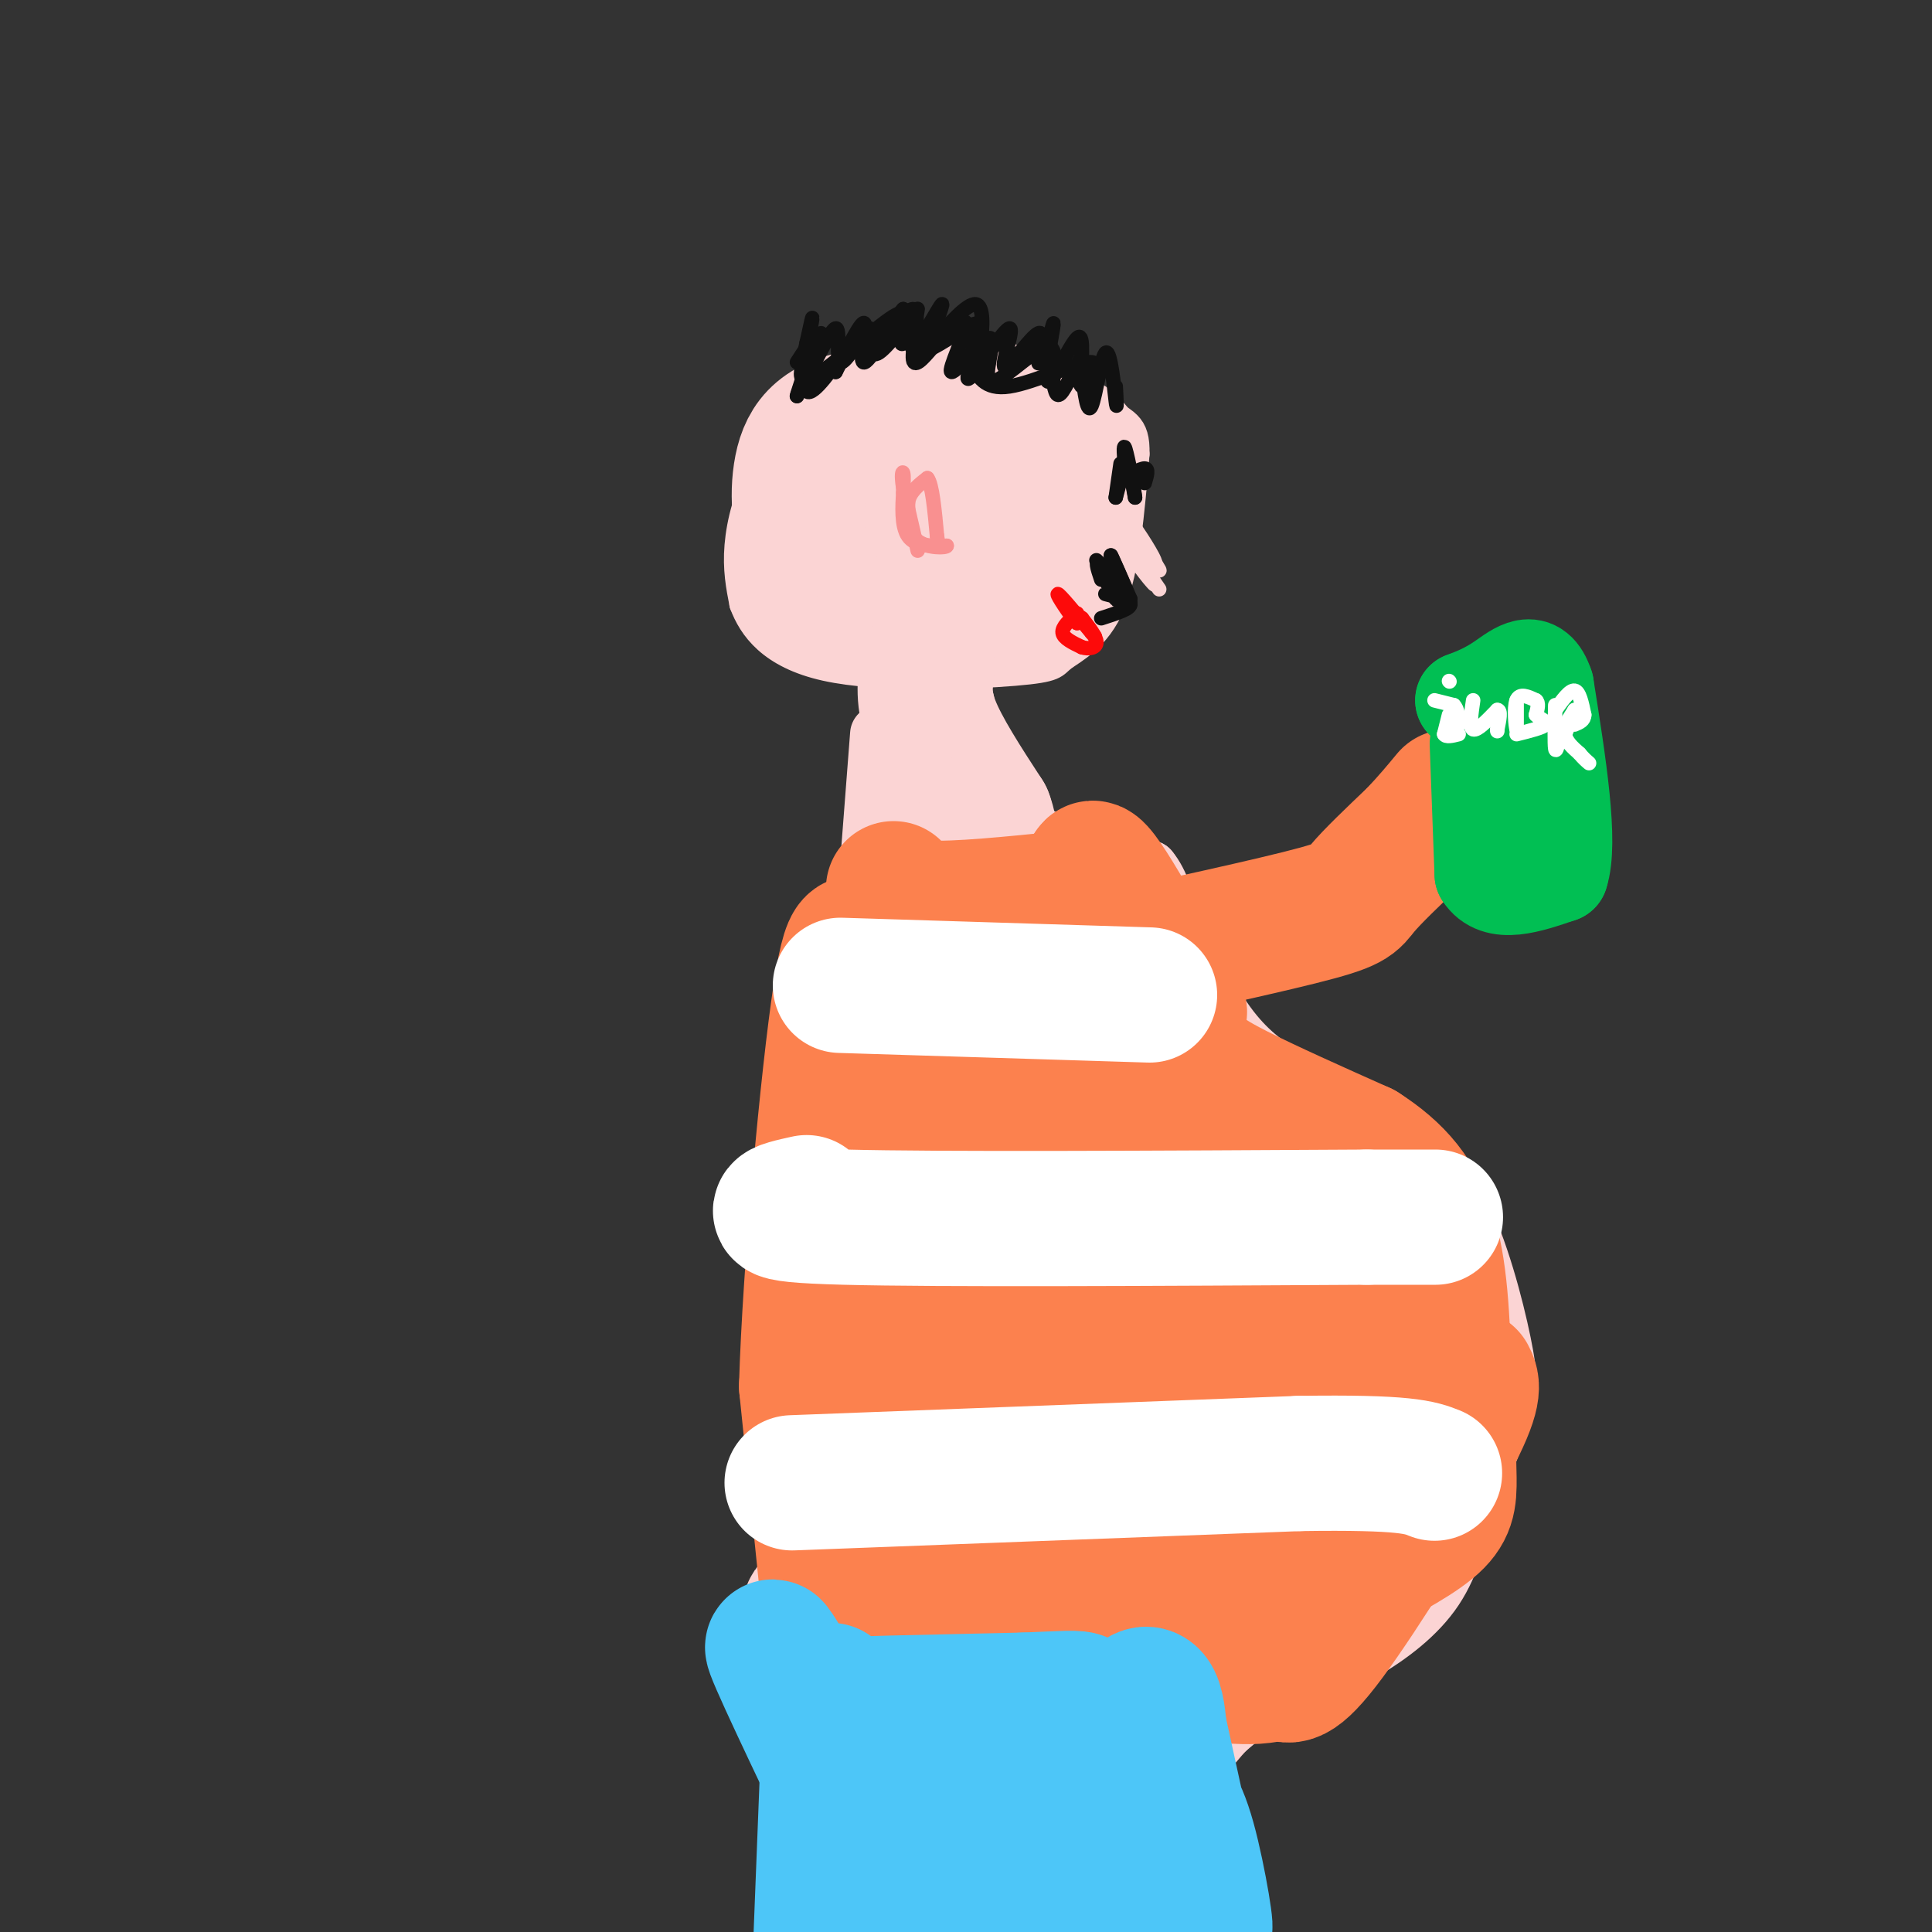<svg viewBox='0 0 400 400' version='1.1' xmlns='http://www.w3.org/2000/svg' xmlns:xlink='http://www.w3.org/1999/xlink'><rect x="0" y="0" width="400" height="400" fill="#333333" stroke="none"/><g fill='none' stroke='rgb(251,212,212)' stroke-width='6' stroke-linecap='round' stroke-linejoin='round'><path d='M182,81c-3.869,0.738 -7.738,1.476 -12,4c-4.262,2.524 -8.917,6.833 -12,12c-3.083,5.167 -4.595,11.190 -5,16c-0.405,4.810 0.298,8.405 1,12'/><path d='M154,125c1.762,4.712 5.668,10.492 17,13c11.332,2.508 30.089,1.744 39,1c8.911,-0.744 7.976,-1.470 10,-3c2.024,-1.530 7.007,-3.866 10,-11c2.993,-7.134 3.997,-19.067 5,-31'/><path d='M235,94c0.143,-6.238 -2.000,-6.333 -8,-10c-6.000,-3.667 -15.857,-10.905 -26,-12c-10.143,-1.095 -20.571,3.952 -31,9'/><path d='M170,81c-5.667,2.333 -4.333,3.667 -3,5'/></g>
<g fill='none' stroke='rgb(251,212,212)' stroke-width='28' stroke-linecap='round' stroke-linejoin='round'><path d='M207,96c0.946,10.065 1.893,20.131 3,25c1.107,4.869 2.375,4.542 -4,5c-6.375,0.458 -20.393,1.702 -28,0c-7.607,-1.702 -8.804,-6.351 -10,-11'/><path d='M168,115c-2.325,-5.083 -3.139,-12.290 -2,-18c1.139,-5.710 4.230,-9.922 15,-11c10.770,-1.078 29.220,0.978 37,4c7.780,3.022 4.890,7.011 2,11'/><path d='M220,101c0.447,3.622 0.566,7.177 -1,11c-1.566,3.823 -4.817,7.916 -11,11c-6.183,3.084 -15.298,5.161 -20,4c-4.702,-1.161 -4.992,-5.559 -6,-12c-1.008,-6.441 -2.733,-14.927 -1,-20c1.733,-5.073 6.924,-6.735 12,-7c5.076,-0.265 10.038,0.868 15,2'/><path d='M208,90c3.963,4.896 6.371,16.135 4,21c-2.371,4.865 -9.522,3.356 -14,1c-4.478,-2.356 -6.282,-5.557 -4,-9c2.282,-3.443 8.652,-7.126 13,-5c4.348,2.126 6.674,10.063 9,18'/><path d='M216,116c1.500,3.333 0.750,2.667 0,2'/><path d='M192,147c0.000,0.000 0.100,0.100 0.1,0.1'/></g>
<g fill='none' stroke='rgb(251,212,212)' stroke-width='12' stroke-linecap='round' stroke-linejoin='round'><path d='M195,158c-0.333,2.917 -0.667,5.833 2,9c2.667,3.167 8.333,6.583 14,10'/><path d='M211,177c4.667,2.167 9.333,2.583 14,3'/><path d='M201,155c1.583,5.667 3.167,11.333 8,15c4.833,3.667 12.917,5.333 21,7'/><path d='M230,177c4.833,1.667 6.417,2.333 8,3'/><path d='M238,180c2.167,2.500 3.583,7.250 5,12'/><path d='M243,192c2.689,5.822 6.911,14.378 11,20c4.089,5.622 8.044,8.311 12,11'/><path d='M266,223c5.867,3.178 14.533,5.622 21,10c6.467,4.378 10.733,10.689 15,17'/><path d='M302,250c4.274,8.286 7.458,20.500 9,28c1.542,7.500 1.440,10.286 0,15c-1.440,4.714 -4.220,11.357 -7,18'/><path d='M304,311c-1.976,6.179 -3.417,12.625 -7,18c-3.583,5.375 -9.310,9.679 -15,13c-5.690,3.321 -11.345,5.661 -17,8'/><path d='M265,350c-4.667,2.667 -7.833,5.333 -11,8'/><path d='M254,358c-3.667,3.733 -7.333,9.067 -9,13c-1.667,3.933 -1.333,6.467 -1,9'/><path d='M244,380c-0.500,2.500 -1.250,4.250 -2,6'/><path d='M182,152c0.000,0.000 -2.000,26.000 -2,26'/><path d='M180,178c-0.833,7.167 -1.917,12.083 -3,17'/><path d='M177,195c-1.500,7.667 -3.750,18.333 -6,29'/><path d='M171,224c-1.833,13.167 -3.417,31.583 -5,50'/><path d='M166,274c-1.167,15.667 -1.583,29.833 -2,44'/><path d='M164,318c0.333,11.333 2.167,17.667 4,24'/><path d='M168,342c3.200,8.089 9.200,16.311 14,21c4.800,4.689 8.400,5.844 12,7'/><path d='M194,370c9.167,2.667 26.083,5.833 43,9'/></g>
<g fill='none' stroke='rgb(251,212,212)' stroke-width='28' stroke-linecap='round' stroke-linejoin='round'><path d='M191,168c2.810,11.982 5.619,23.964 7,38c1.381,14.036 1.333,30.125 0,42c-1.333,11.875 -3.952,19.536 -5,21c-1.048,1.464 -0.524,-3.268 0,-8'/><path d='M193,261c-0.667,-15.655 -2.333,-50.792 -2,-70c0.333,-19.208 2.667,-22.488 3,-15c0.333,7.488 -1.333,25.744 -3,44'/><path d='M191,220c-1.800,14.178 -4.800,27.622 -6,46c-1.200,18.378 -0.600,41.689 0,65'/><path d='M185,331c1.812,14.270 6.341,17.443 10,21c3.659,3.557 6.447,7.496 12,10c5.553,2.504 13.872,3.573 19,2c5.128,-1.573 7.064,-5.786 9,-10'/><path d='M235,354c1.800,-3.022 1.800,-5.578 10,-13c8.200,-7.422 24.600,-19.711 41,-32'/><path d='M286,309c7.226,-6.286 4.792,-6.000 5,-12c0.208,-6.000 3.060,-18.286 1,-28c-2.060,-9.714 -9.030,-16.857 -16,-24'/><path d='M276,245c-9.689,-8.844 -25.911,-18.956 -36,-29c-10.089,-10.044 -14.044,-20.022 -18,-30'/><path d='M222,186c-6.068,-3.573 -12.239,2.496 -15,8c-2.761,5.504 -2.111,10.444 1,20c3.111,9.556 8.684,23.726 11,35c2.316,11.274 1.376,19.650 1,22c-0.376,2.350 -0.188,-1.325 0,-5'/><path d='M220,266c-4.405,-17.115 -15.418,-57.404 -16,-57c-0.582,0.404 9.267,41.500 12,72c2.733,30.500 -1.649,50.404 -5,46c-3.351,-4.404 -5.672,-33.115 -6,-53c-0.328,-19.885 1.336,-30.942 3,-42'/><path d='M208,232c1.635,-19.185 4.221,-46.147 6,-16c1.779,30.147 2.751,117.402 5,130c2.249,12.598 5.777,-49.461 9,-78c3.223,-28.539 6.142,-23.557 9,-27c2.858,-3.443 5.654,-15.312 9,-13c3.346,2.312 7.242,18.803 9,30c1.758,11.197 1.379,17.098 1,23'/><path d='M256,281c0.752,3.952 2.134,2.331 0,12c-2.134,9.669 -7.782,30.627 -10,34c-2.218,3.373 -1.007,-10.838 4,-28c5.007,-17.162 13.810,-37.274 18,-41c4.190,-3.726 3.769,8.936 2,22c-1.769,13.064 -4.884,26.532 -8,40'/><path d='M262,320c2.405,-1.060 12.417,-23.708 17,-26c4.583,-2.292 3.738,15.774 1,26c-2.738,10.226 -7.369,12.613 -12,15'/><path d='M268,335c2.310,-3.226 14.083,-18.792 19,-27c4.917,-8.208 2.976,-9.060 1,-11c-1.976,-1.940 -3.988,-4.970 -6,-8'/><path d='M282,289c-4.829,-3.691 -13.903,-8.918 -20,-11c-6.097,-2.082 -9.218,-1.018 -14,0c-4.782,1.018 -11.226,1.991 -17,9c-5.774,7.009 -10.878,20.054 -13,34c-2.122,13.946 -1.264,28.793 -4,32c-2.736,3.207 -9.068,-5.227 -15,-14c-5.932,-8.773 -11.466,-17.887 -17,-27'/><path d='M182,312c-3.329,-10.943 -3.150,-24.799 -3,-23c0.150,1.799 0.271,19.254 6,32c5.729,12.746 17.065,20.785 26,26c8.935,5.215 15.467,7.608 22,10'/><path d='M233,357c4.311,7.511 4.089,21.289 2,27c-2.089,5.711 -6.044,3.356 -10,1'/><path d='M225,385c-7.048,-1.107 -19.667,-4.375 -30,-9c-10.333,-4.625 -18.381,-10.607 -22,-14c-3.619,-3.393 -2.810,-4.196 -2,-5'/><path d='M171,357c-1.556,-7.800 -4.444,-24.800 -3,-24c1.444,0.800 7.222,19.400 13,38'/><path d='M181,371c2.833,7.667 3.417,7.833 4,8'/><path d='M192,138c-0.500,3.417 -1.000,6.833 1,12c2.000,5.167 6.500,12.083 11,19'/><path d='M204,169c1.578,4.067 0.022,4.733 3,9c2.978,4.267 10.489,12.133 18,20'/></g>
<g fill='none' stroke='rgb(252,129,78)' stroke-width='28' stroke-linecap='round' stroke-linejoin='round'><path d='M185,184c0.500,1.833 1.000,3.667 7,4c6.000,0.333 17.500,-0.833 29,-2'/><path d='M221,186c8.167,4.333 14.083,16.167 20,28'/><path d='M241,214c5.289,6.489 8.511,8.711 15,12c6.489,3.289 16.244,7.644 26,12'/><path d='M282,238c7.022,4.489 11.578,9.711 14,18c2.422,8.289 2.711,19.644 3,31'/><path d='M299,287c0.702,8.631 0.958,14.708 1,19c0.042,4.292 -0.131,6.798 -4,10c-3.869,3.202 -11.435,7.101 -19,11'/><path d='M277,327c-3.444,2.733 -2.556,4.067 -17,4c-14.444,-0.067 -44.222,-1.533 -74,-3'/><path d='M186,328c-14.667,0.822 -14.333,4.378 -15,-2c-0.667,-6.378 -2.333,-22.689 -4,-39'/><path d='M167,287c0.702,-23.952 4.458,-64.333 7,-81c2.542,-16.667 3.869,-9.619 6,-7c2.131,2.619 5.065,0.810 8,-1'/><path d='M188,198c5.356,0.166 14.748,1.081 20,4c5.252,2.919 6.366,7.843 8,10c1.634,2.157 3.789,1.547 -3,9c-6.789,7.453 -22.520,22.968 -29,35c-6.480,12.032 -3.709,20.581 -2,25c1.709,4.419 2.354,4.710 3,5'/><path d='M185,286c2.436,-21.256 7.026,-76.897 10,-81c2.974,-4.103 4.333,43.333 2,77c-2.333,33.667 -8.359,53.564 -4,31c4.359,-22.564 19.103,-87.590 25,-113c5.897,-25.410 2.949,-11.205 0,3'/><path d='M218,203c4.533,12.726 15.864,43.040 20,66c4.136,22.960 1.076,38.565 0,37c-1.076,-1.565 -0.170,-20.301 -1,-40c-0.830,-19.699 -3.398,-40.363 -8,-40c-4.602,0.363 -11.239,21.752 -21,40c-9.761,18.248 -22.646,33.357 -27,39c-4.354,5.643 -0.177,1.822 4,-2'/><path d='M185,303c14.781,-14.213 49.733,-48.745 61,-52c11.267,-3.255 -1.149,24.769 -11,43c-9.851,18.231 -17.135,26.670 -14,22c3.135,-4.670 16.690,-22.450 27,-35c10.310,-12.550 17.374,-19.872 20,-18c2.626,1.872 0.813,12.936 -1,24'/><path d='M267,287c-2.309,12.172 -7.582,30.602 -5,29c2.582,-1.602 13.020,-23.237 17,-29c3.980,-5.763 1.503,4.345 1,9c-0.503,4.655 0.968,3.856 2,-4c1.032,-7.856 1.624,-22.769 1,-31c-0.624,-8.231 -2.464,-9.780 -5,-11c-2.536,-1.220 -5.768,-2.110 -9,-3'/><path d='M269,247c-5.515,1.057 -14.802,5.199 -20,14c-5.198,8.801 -6.306,22.260 -10,30c-3.694,7.740 -9.973,9.762 -12,11c-2.027,1.238 0.199,1.693 2,3c1.801,1.307 3.177,3.467 12,0c8.823,-3.467 25.092,-12.562 32,-13c6.908,-0.438 4.454,7.781 2,16'/><path d='M275,308c-8.010,2.236 -29.035,-0.175 -42,-2c-12.965,-1.825 -17.871,-3.065 -19,-5c-1.129,-1.935 1.518,-4.565 8,-7c6.482,-2.435 16.799,-4.673 25,-8c8.201,-3.327 14.285,-7.742 17,-11c2.715,-3.258 2.061,-5.359 0,-9c-2.061,-3.641 -5.531,-8.820 -9,-14'/><path d='M255,252c-4.378,-6.711 -10.822,-16.489 -16,-29c-5.178,-12.511 -9.089,-27.756 -13,-43'/><path d='M226,180c0.833,-2.333 9.417,13.333 18,29'/><path d='M244,209c1.333,2.667 -4.333,-5.167 -11,-8c-6.667,-2.833 -14.333,-0.667 -16,0c-1.667,0.667 2.667,-0.167 7,-1'/><path d='M224,200c10.619,-2.190 33.667,-7.167 45,-10c11.333,-2.833 10.952,-3.524 13,-6c2.048,-2.476 6.524,-6.738 11,-11'/><path d='M293,173c3.000,-3.167 5.000,-5.583 7,-8'/><path d='M304,285c0.867,1.622 1.733,3.244 -4,14c-5.733,10.756 -18.067,30.644 -25,40c-6.933,9.356 -8.467,8.178 -10,7'/><path d='M265,346c-3.333,1.333 -6.667,1.167 -10,1'/></g>
<g fill='none' stroke='rgb(255,255,255)' stroke-width='28' stroke-linecap='round' stroke-linejoin='round'><path d='M164,307c0.000,0.000 105.000,-4.000 105,-4'/><path d='M269,303c22.167,-0.333 25.083,0.833 28,2'/><path d='M167,249c-5.667,1.250 -11.333,2.500 8,3c19.333,0.500 63.667,0.250 108,0'/><path d='M283,252c19.667,0.000 14.833,0.000 10,0'/><path d='M174,204c0.000,0.000 64.000,2.000 64,2'/></g>
<g fill='none' stroke='rgb(77,198,248)' stroke-width='28' stroke-linecap='round' stroke-linejoin='round'><path d='M172,350c0.000,0.000 -2.000,51.000 -2,51'/><path d='M179,397c4.505,-10.443 9.010,-20.887 13,-30c3.990,-9.113 7.464,-16.896 13,-14c5.536,2.896 13.132,16.469 16,28c2.868,11.531 1.006,21.019 2,16c0.994,-5.019 4.845,-24.543 8,-35c3.155,-10.457 5.616,-11.845 7,-11c1.384,0.845 1.692,3.922 2,7'/><path d='M240,358c2.445,11.003 7.556,35.010 9,40c1.444,4.990 -0.779,-9.036 -3,-17c-2.221,-7.964 -4.440,-9.866 -7,-12c-2.560,-2.134 -5.459,-4.500 -9,-6c-3.541,-1.500 -7.723,-2.135 -13,-1c-5.277,1.135 -11.651,4.038 -16,11c-4.349,6.962 -6.675,17.981 -9,29'/><path d='M201,398c9.750,-18.833 19.500,-37.667 22,-37c2.500,0.667 -2.250,20.833 -7,41'/><path d='M217,393c10.444,-10.578 20.889,-21.156 13,-27c-7.889,-5.844 -34.111,-6.956 -46,-6c-11.889,0.956 -9.444,3.978 -7,7'/><path d='M177,367c-5.667,-6.422 -16.333,-25.978 -17,-26c-0.667,-0.022 8.667,19.489 18,39'/><path d='M178,380c5.757,7.364 11.150,6.275 15,5c3.850,-1.275 6.156,-2.737 8,-6c1.844,-3.263 3.226,-8.328 7,-13c3.774,-4.672 9.939,-8.950 1,-11c-8.939,-2.050 -32.983,-1.871 -35,-2c-2.017,-0.129 17.991,-0.564 38,-1'/><path d='M212,352c8.615,-0.324 11.153,-0.635 12,0c0.847,0.635 0.003,2.214 0,4c-0.003,1.786 0.834,3.778 -7,7c-7.834,3.222 -24.340,7.675 -32,11c-7.660,3.325 -6.474,5.521 -6,8c0.474,2.479 0.237,5.239 0,8'/><path d='M179,390c1.000,3.000 3.500,6.500 6,10'/><path d='M191,398c8.137,-5.167 16.274,-10.333 25,-13c8.726,-2.667 18.042,-2.833 22,-6c3.958,-3.167 2.560,-9.333 2,-10c-0.560,-0.667 -0.280,4.167 0,9'/><path d='M240,378c-0.333,5.167 -1.167,13.583 -2,22'/></g>
<g fill='none' stroke='rgb(1,191,83)' stroke-width='20' stroke-linecap='round' stroke-linejoin='round'><path d='M306,154c0.000,0.000 1.000,27.000 1,27'/><path d='M307,181c2.833,4.500 9.417,2.250 16,0'/><path d='M323,181c2.167,-6.500 -0.417,-22.750 -3,-39'/><path d='M320,142c-2.111,-6.467 -5.889,-3.133 -9,-1c-3.111,2.133 -5.556,3.067 -8,4'/><path d='M303,145c1.500,1.667 9.250,3.833 17,6'/></g>
<g fill='none' stroke='rgb(255,255,255)' stroke-width='3' stroke-linecap='round' stroke-linejoin='round'><path d='M297,145c0.000,0.000 4.000,1.000 4,1'/><path d='M301,146c0.833,0.833 0.917,2.417 1,4'/><path d='M300,141c0.000,0.000 0.100,0.100 0.1,0.1'/><path d='M305,145c-0.417,2.833 -0.833,5.667 0,6c0.833,0.333 2.917,-1.833 5,-4'/><path d='M310,147c0.833,0.000 0.417,2.000 0,4'/><path d='M310,151c0.000,0.667 0.000,0.333 0,0'/><path d='M314,145c0.000,0.000 0.000,6.000 0,6'/><path d='M314,151c-0.178,-0.400 -0.622,-4.400 0,-6c0.622,-1.600 2.311,-0.800 4,0'/><path d='M318,145c0.667,0.500 0.333,1.750 0,3'/><path d='M318,148c0.711,0.822 2.489,1.378 2,2c-0.489,0.622 -3.244,1.311 -6,2'/><path d='M322,146c-0.083,4.000 -0.167,8.000 0,9c0.167,1.000 0.583,-1.000 1,-3'/><path d='M323,152c0.667,-1.333 1.833,-3.167 3,-5'/><path d='M326,147c0.167,0.000 -0.917,2.500 -2,5'/><path d='M324,152c0.167,1.500 1.583,2.750 3,4'/><path d='M327,156c0.833,1.000 1.417,1.500 2,2'/><path d='M300,148c0.000,0.000 -1.000,4.000 -1,4'/><path d='M299,152c0.333,0.667 1.667,0.333 3,0'/><path d='M322,147c1.500,-2.083 3.000,-4.167 4,-4c1.000,0.167 1.500,2.583 2,5'/><path d='M328,148c0.000,1.167 -1.000,1.583 -2,2'/></g>
<g fill='none' stroke='rgb(17,17,17)' stroke-width='3' stroke-linecap='round' stroke-linejoin='round'><path d='M227,116c1.917,1.833 3.833,3.667 4,4c0.167,0.333 -1.417,-0.833 -3,-2'/><path d='M228,118c0.289,1.200 2.511,5.200 3,6c0.489,0.800 -0.756,-1.600 -2,-4'/><path d='M229,120c0.500,0.167 2.750,2.583 5,5'/><path d='M234,125c0.167,-0.833 -1.917,-5.417 -4,-10'/><path d='M230,115c0.000,-0.167 2.000,4.417 4,9'/><path d='M234,124c-0.711,-0.289 -4.489,-5.511 -6,-7c-1.511,-1.489 -0.756,0.756 0,3'/><path d='M228,128c3.178,-1.022 6.356,-2.044 6,-3c-0.356,-0.956 -4.244,-1.844 -5,-2c-0.756,-0.156 1.622,0.422 4,1'/><path d='M233,124c0.333,0.000 -0.833,-0.500 -2,-1'/></g>
<g fill='none' stroke='rgb(251,212,212)' stroke-width='3' stroke-linecap='round' stroke-linejoin='round'><path d='M233,110c0.000,0.000 6.000,11.000 6,11'/><path d='M239,121c-0.690,-0.369 -5.417,-6.792 -6,-8c-0.583,-1.208 2.976,2.798 4,4c1.024,1.202 -0.488,-0.399 -2,-2'/><path d='M235,115c-0.964,-2.321 -2.375,-7.125 -1,-6c1.375,1.125 5.536,8.179 6,9c0.464,0.821 -2.768,-4.589 -6,-10'/><path d='M234,108c0.356,0.311 4.244,6.089 5,8c0.756,1.911 -1.622,-0.044 -4,-2'/><path d='M235,114c0.167,1.000 2.583,4.500 5,8'/></g>
<g fill='none' stroke='rgb(253,10,10)' stroke-width='3' stroke-linecap='round' stroke-linejoin='round'><path d='M223,127c-1.583,1.417 -3.167,2.833 -3,4c0.167,1.167 2.083,2.083 4,3'/><path d='M224,134c1.422,0.467 2.978,0.133 3,-1c0.022,-1.133 -1.489,-3.067 -3,-5'/><path d='M224,128c-0.667,-0.667 -0.833,0.167 -1,1'/><path d='M223,129c-1.356,-1.533 -4.244,-5.867 -4,-6c0.244,-0.133 3.622,3.933 7,8'/><path d='M226,131c1.167,1.333 0.583,0.667 0,0'/></g>
<g fill='none' stroke='rgb(17,17,17)' stroke-width='3' stroke-linecap='round' stroke-linejoin='round'><path d='M232,96c0.000,0.000 -1.000,7.000 -1,7'/><path d='M231,103c0.200,-0.511 1.200,-5.289 2,-6c0.800,-0.711 1.400,2.644 2,6'/><path d='M235,103c-0.133,-1.511 -1.467,-8.289 -2,-10c-0.533,-1.711 -0.267,1.644 0,5'/><path d='M233,98c0.889,0.422 3.111,-1.022 4,-1c0.889,0.022 0.444,1.511 0,3'/><path d='M231,80c0.149,2.768 0.298,5.536 0,3c-0.298,-2.536 -1.042,-10.375 -2,-10c-0.958,0.375 -2.131,8.964 -3,11c-0.869,2.036 -1.435,-2.482 -2,-7'/><path d='M224,77c-0.153,-3.399 0.464,-8.396 -1,-7c-1.464,1.396 -5.010,9.183 -6,9c-0.990,-0.183 0.574,-8.338 1,-11c0.426,-2.662 -0.287,0.169 -1,3'/><path d='M217,71c-0.735,1.896 -2.074,5.136 -2,4c0.074,-1.136 1.561,-6.647 0,-6c-1.561,0.647 -6.171,7.452 -7,7c-0.829,-0.452 2.123,-8.160 1,-8c-1.123,0.160 -6.321,8.189 -8,10c-1.679,1.811 0.160,-2.594 2,-7'/><path d='M203,71c0.489,-3.222 0.711,-7.778 -1,-8c-1.711,-0.222 -5.356,3.889 -9,8'/><path d='M193,71c-0.546,-1.286 2.588,-8.502 2,-8c-0.588,0.502 -4.900,8.722 -6,9c-1.100,0.278 1.012,-7.387 1,-8c-0.012,-0.613 -2.146,5.825 -3,7c-0.854,1.175 -0.427,-2.912 0,-7'/><path d='M187,64c-1.881,2.000 -6.583,10.500 -8,11c-1.417,0.500 0.452,-7.000 0,-8c-0.452,-1.000 -3.226,4.500 -6,10'/><path d='M173,77c-0.258,0.207 2.096,-4.274 1,-3c-1.096,1.274 -5.641,8.305 -7,7c-1.359,-1.305 0.469,-10.944 1,-14c0.531,-3.056 -0.234,0.472 -1,4'/><path d='M167,71c-0.338,1.452 -0.683,3.084 -1,5c-0.317,1.916 -0.607,4.118 4,1c4.607,-3.118 14.110,-11.557 16,-12c1.890,-0.443 -3.834,7.108 -4,7c-0.166,-0.108 5.224,-7.875 7,-8c1.776,-0.125 -0.064,7.393 0,10c0.064,2.607 2.032,0.304 4,-2'/><path d='M193,72c2.529,-2.211 6.850,-6.740 7,-5c0.150,1.740 -3.871,9.748 -3,10c0.871,0.252 6.636,-7.252 8,-7c1.364,0.252 -1.671,8.260 0,9c1.671,0.740 8.049,-5.789 11,-7c2.951,-1.211 2.476,2.894 2,7'/><path d='M218,79c0.493,2.087 0.727,3.804 2,2c1.273,-1.804 3.587,-7.130 4,-7c0.413,0.130 -1.075,5.715 0,6c1.075,0.285 4.712,-4.731 2,-5c-2.712,-0.269 -11.775,4.209 -17,5c-5.225,0.791 -6.613,-2.104 -8,-5'/><path d='M201,75c-0.271,-3.097 3.052,-8.341 1,-8c-2.052,0.341 -9.478,6.267 -12,6c-2.522,-0.267 -0.141,-6.726 -1,-7c-0.859,-0.274 -4.960,5.636 -7,7c-2.040,1.364 -2.020,-1.818 -2,-5'/><path d='M180,68c-1.702,1.408 -4.956,7.427 -6,7c-1.044,-0.427 0.122,-7.300 -1,-7c-1.122,0.300 -4.533,7.773 -5,8c-0.467,0.227 2.009,-6.792 2,-7c-0.009,-0.208 -2.505,6.396 -5,13'/><path d='M165,82c0.022,-0.333 2.578,-7.667 3,-10c0.422,-2.333 -1.289,0.333 -3,3'/></g>
<g fill='none' stroke='rgb(249,144,144)' stroke-width='3' stroke-linecap='round' stroke-linejoin='round'><path d='M190,114c0.000,0.000 -3.000,-13.000 -3,-13'/><path d='M187,101c-0.467,-2.867 -0.133,-3.533 0,-3c0.133,0.533 0.067,2.267 0,4'/><path d='M187,102c-0.133,2.533 -0.467,6.867 1,9c1.467,2.133 4.733,2.067 8,2'/><path d='M196,113c0.000,0.444 -4.000,0.556 -6,-1c-2.000,-1.556 -2.000,-4.778 -2,-8'/><path d='M188,104c0.333,-2.167 2.167,-3.583 4,-5'/><path d='M192,99c1.000,1.167 1.500,6.583 2,12'/><path d='M194,111c0.333,2.000 0.167,1.000 0,0'/></g>
</svg>